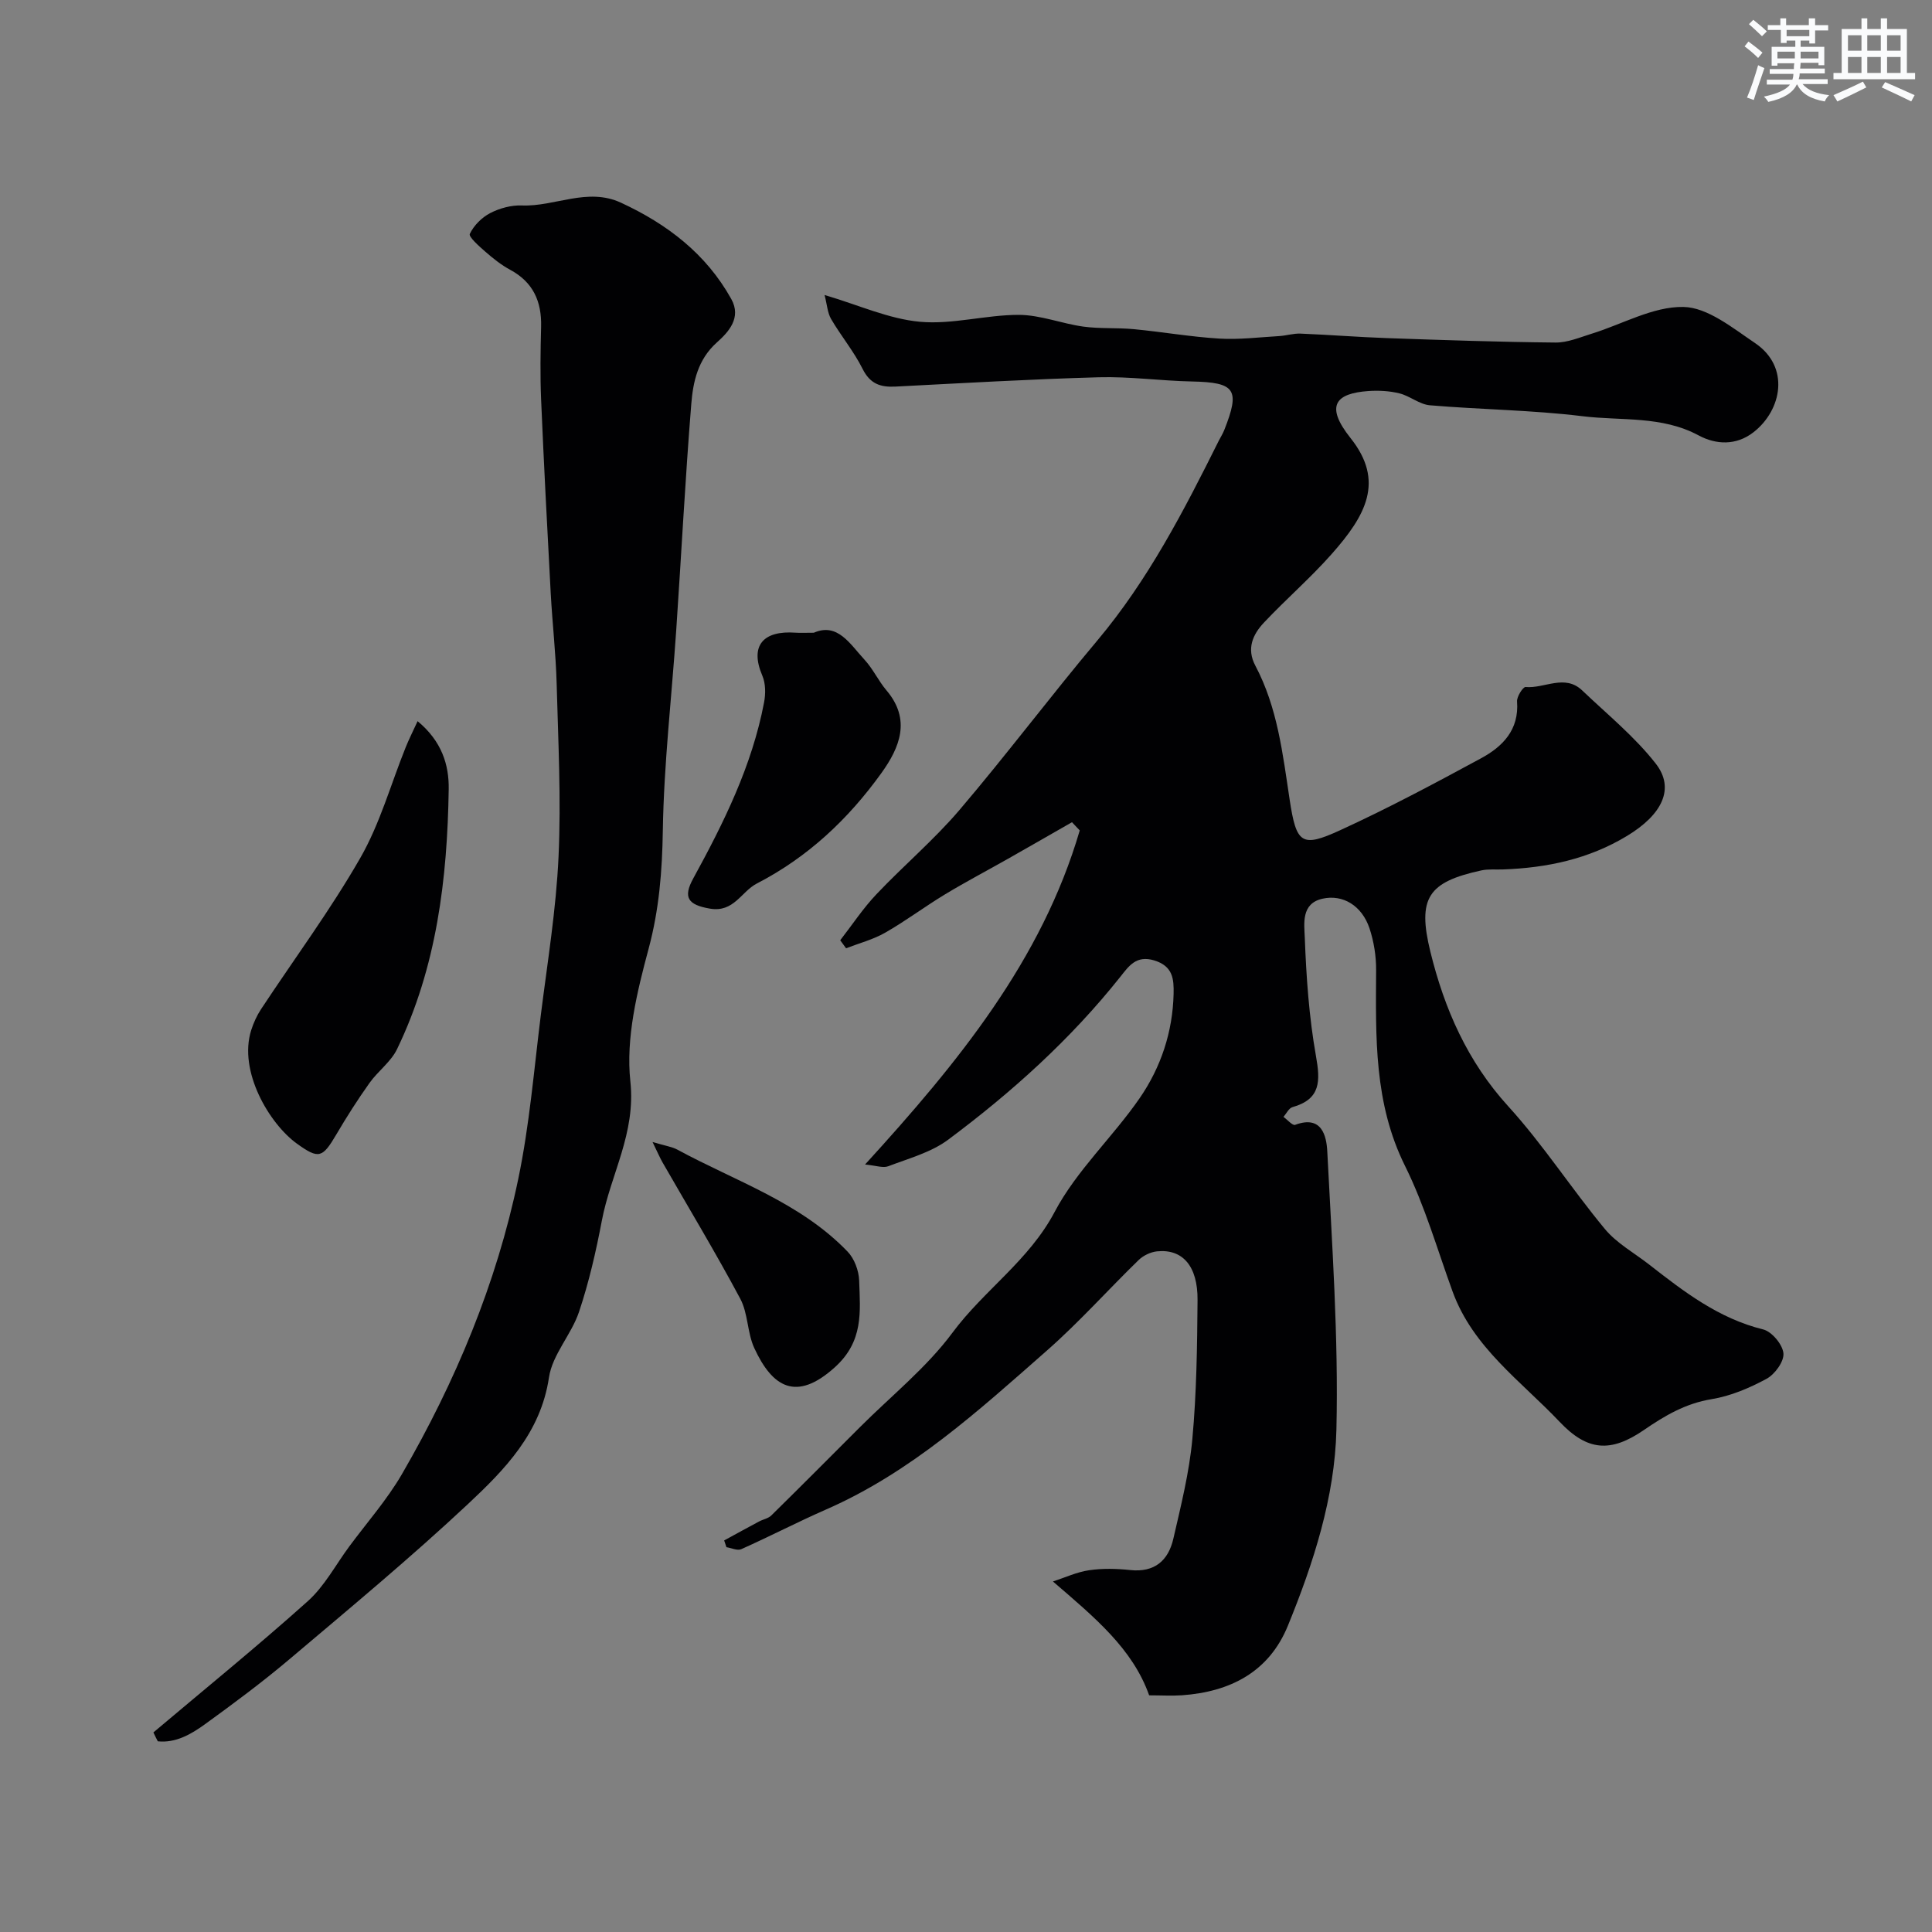 <svg enable-background="new 0 0 400 400" viewBox="0 0 400 400" xmlns="http://www.w3.org/2000/svg"><rect x="0" y="0" width="400" height="400" fill="#808080" stroke="none"/><g fill="#010103"><path d="m237.92 351c-3.43-9.67-11.26-16.11-19.92-23.57 2.49-.81 4.93-1.96 7.49-2.33 2.77-.41 5.68-.34 8.48-.04 5.08.55 7.92-1.97 8.96-6.49 1.57-6.82 3.29-13.68 3.93-20.61.88-9.55 1-19.18 1.08-28.78.06-7.07-3.11-10.65-8.4-10.1-1.33.14-2.83.86-3.79 1.79-6.38 6.2-12.33 12.89-19.01 18.76-14.14 12.43-28.1 25.18-45.68 32.88-5.93 2.6-11.68 5.59-17.59 8.23-.8.36-2.04-.25-3.07-.41-.16-.47-.31-.93-.47-1.4 2.4-1.31 4.8-2.63 7.22-3.92.84-.45 1.91-.62 2.55-1.26 6.17-6.06 12.26-12.2 18.38-18.31 6.46-6.46 13.76-12.29 19.14-19.55 6.52-8.79 15.82-14.91 21.14-24.99 4.52-8.56 12.04-15.48 17.61-23.56 4.38-6.36 6.83-13.69 7.01-21.57.07-3.05-.12-5.73-3.99-6.92-3.75-1.15-5.29 1.19-7.01 3.35-10.29 12.95-22.48 23.93-35.67 33.76-3.54 2.64-8.18 3.88-12.41 5.5-1.08.41-2.54-.15-4.8-.36 19.29-21.14 36.57-42.28 44.45-69.17-.54-.57-1.07-1.14-1.61-1.7-4.4 2.52-8.8 5.05-13.21 7.55-4.37 2.48-8.82 4.81-13.11 7.41-4.18 2.53-8.11 5.49-12.35 7.91-2.5 1.43-5.39 2.18-8.1 3.23-.4-.55-.81-1.11-1.21-1.66 2.48-3.19 4.72-6.6 7.49-9.52 5.61-5.93 11.91-11.25 17.19-17.44 9.77-11.47 18.84-23.55 28.54-35.09 10.53-12.53 17.93-26.88 25.16-41.38.37-.73.82-1.43 1.12-2.18 3.35-8.45 2.31-9.89-6.68-10.08-6.44-.13-12.88-1.05-19.3-.87-14.04.39-28.08 1.21-42.11 1.93-3.09.16-5.23-.57-6.77-3.65-1.81-3.63-4.47-6.82-6.53-10.34-.75-1.29-.83-2.97-1.35-4.97 7.07 2.08 13.3 4.95 19.74 5.54 6.72.61 13.64-1.44 20.47-1.43 4.45.01 8.88 1.81 13.36 2.43 3.44.47 6.98.2 10.45.53 5.91.56 11.77 1.59 17.69 1.95 4.12.25 8.29-.28 12.43-.52 1.47-.09 2.93-.57 4.38-.51 5.96.24 11.91.72 17.87.93 11.65.41 23.3.81 34.96.92 2.49.02 5.01-1.07 7.47-1.83 6.35-1.96 12.69-5.65 18.98-5.54 5 .08 10.2 4.35 14.83 7.47 7.31 4.93 5.58 13.86-.28 18.45-3.64 2.85-7.85 2.58-11.38.68-7.66-4.12-16.03-2.99-24.06-3.98-10.46-1.28-21.06-1.37-31.58-2.26-2.16-.18-4.14-1.93-6.32-2.47-2.06-.51-4.29-.62-6.41-.48-6.66.47-9.13 2.92-3.71 9.73 7.14 8.96 3.16 16.05-3.93 24.05-4.4 4.97-9.46 9.34-14.01 14.18-2.29 2.44-3.63 5.38-1.77 8.89 4.6 8.67 5.67 18.25 7.11 27.76 1.39 9.14 2.46 9.98 10.43 6.33 9.92-4.54 19.57-9.69 29.17-14.89 4.48-2.42 7.93-5.89 7.48-11.77-.08-1 1.23-3.04 1.76-3 3.91.35 8.11-2.74 11.72.7 5.19 4.95 10.85 9.55 15.23 15.15 4.05 5.18 1.31 10.59-5.93 14.97-7.94 4.81-16.6 6.62-25.71 6.95-1.49.05-3.04-.11-4.47.2-10.99 2.4-13.29 5.66-10.54 16.86 2.9 11.81 7.66 22.69 16.12 31.98 7.24 7.95 13.12 17.11 20.01 25.41 2.45 2.95 6.07 4.94 9.16 7.35 7.2 5.62 14.38 11.16 23.59 13.43 1.8.44 4.04 3.12 4.21 4.95.16 1.69-1.78 4.35-3.5 5.28-3.53 1.91-7.44 3.57-11.37 4.21-5.39.88-9.7 3.42-14.02 6.39-6.9 4.74-11.71 4.35-17.43-1.68-8.01-8.46-17.94-15.37-22.17-26.97-3.17-8.71-5.74-17.74-9.84-26-6.48-13.03-6.07-26.72-6-40.55.02-2.9-.46-5.92-1.37-8.67-1.57-4.69-5.51-7.09-9.75-6.13-4.44 1-3.76 5.2-3.65 8.02.31 8.2.88 16.45 2.31 24.51.92 5.19 1.05 8.95-4.85 10.62-.76.21-1.26 1.32-1.87 2.02.82.59 1.89 1.85 2.41 1.65 5.55-2.09 6.5 2.34 6.66 5.51.97 19.18 2.34 38.41 1.89 57.58-.33 13.99-4.73 27.58-10.04 40.59-3.92 9.61-11.96 13.71-21.95 14.42-2.1.14-4.24.01-6.78.01z"/><path d="m31.76 358.68c10.68-9.02 21.55-17.84 31.96-27.17 3.45-3.09 5.75-7.48 8.56-11.29 3.69-4.99 7.85-9.7 10.95-15.04 11.08-19.13 19.56-39.41 24.07-61.09 2.33-11.18 3.26-22.65 4.68-34.01 1.37-10.89 3.16-21.78 3.66-32.71.55-11.91-.07-23.88-.39-35.81-.17-6.26-.89-12.5-1.23-18.75-.72-13.36-1.42-26.73-1.99-40.1-.21-5.01-.13-10.05 0-15.07.13-5.21-1.63-9.21-6.4-11.78-1.86-1-3.56-2.37-5.17-3.77-1.27-1.11-3.48-3.07-3.19-3.67.83-1.74 2.48-3.4 4.22-4.3 1.95-1.01 4.37-1.67 6.55-1.58 6.86.27 13.55-3.79 20.51-.58 9.58 4.43 17.64 10.58 22.85 19.94 2.17 3.89-.56 6.84-2.99 9.01-3.95 3.54-4.92 8.15-5.29 12.77-1.26 15.61-2.06 31.25-3.12 46.88-.94 13.81-2.55 27.6-2.77 41.41-.13 8.34-.75 16.27-2.93 24.41-2.4 8.93-4.76 18.56-3.79 27.52 1.16 10.73-4.08 19.22-5.9 28.8-1.21 6.38-2.67 12.76-4.73 18.91-1.58 4.7-5.52 8.85-6.22 13.57-1.72 11.53-9.18 19.11-16.86 26.3-11.89 11.12-24.45 21.54-36.89 32.06-5.62 4.75-11.55 9.15-17.51 13.47-2.87 2.07-6.05 3.9-9.73 3.51-.32-.61-.62-1.22-.91-1.84z"/><path d="m86.46 149.31c5.01 4.15 6.52 9.05 6.44 14.09-.28 18.56-2.49 36.84-10.7 53.82-1.27 2.63-3.96 4.55-5.7 7-2.44 3.43-4.72 7-6.85 10.63-2.89 4.91-3.64 5.2-8.19 1.92-5.68-4.1-12.17-14.98-9.44-23.52.48-1.5 1.16-2.99 2.02-4.3 6.88-10.43 14.36-20.52 20.56-31.33 4.07-7.09 6.3-15.23 9.39-22.89.66-1.64 1.45-3.21 2.47-5.42z"/><path d="m168.49 131c4.94-2.16 7.5 2.35 10.51 5.6 1.75 1.89 2.86 4.36 4.54 6.34 5.12 6.04 2.76 11.81-1.06 17.12-6.88 9.56-15.21 17.4-25.78 22.86-3.24 1.67-4.76 6.06-9.73 5.2-4.53-.78-5.61-2.3-3.44-6.25 6.33-11.55 12.17-23.34 14.66-36.43.34-1.77.34-3.92-.35-5.53-2.71-6.33.28-9.4 6.85-8.92.99.07 1.99.01 3.8.01z"/><path d="m135.1 236.44c2.75.82 4.05.99 5.12 1.57 12.06 6.55 25.46 10.92 35.27 21.13 1.4 1.45 2.32 3.94 2.39 5.99.21 6.44.97 12.56-5.09 18-7.94 7.13-12.88 4.1-16.63-4.04-1.46-3.17-1.27-7.15-2.89-10.19-5.1-9.55-10.7-18.83-16.09-28.22-.53-.93-.95-1.92-2.08-4.24z"/></g><path d="m361.2 9.6.8-1c.9.7 1.9 1.4 2.9 2.3l-.9 1.1c-1-1-2-1.8-2.8-2.4zm.5 10.6c.9-2.1 1.6-4.3 2.3-6.7.4.2.8.4 1.3.6-.7 2.1-1.5 4.3-2.2 6.6zm.4-15.2.9-.9c1 .8 2 1.6 2.8 2.4l-1 1c-.9-.9-1.8-1.7-2.7-2.5zm12.5-1.2h1.2v1.4h2.7v1.1h-2.7v2.7h-1.2v-.6h-1.8v1.3h4.9v3.8h-1.2v-.5h-3.7c0 .4-.1.9-.1 1.2h5.1v1h-5.2c0 .5-.1.9-.2 1.2h6v1h-5.2c1.1 1.3 2.9 2 5.5 2.3-.4.4-.7.8-.9 1.3-2.9-.5-4.8-1.6-5.7-3.5h-.1c-.8 1.7-2.7 2.9-5.9 3.6-.2-.4-.6-.8-.9-1.1 2.8-.6 4.6-1.4 5.4-2.5h-4.8v-1h5.3c.1-.3.2-.7.2-1.2h-4.9v-1h5c0-.4 0-.8.1-1.2h-3.5v.5h-1.2v-3.9h4.9v-1.3h-1.8v.5h-1.2v-2.7h-2.7v-1h2.6v-1.4h1.2v1.4h4.7v-1.4zm-6.6 8.3h3.6c0-.4 0-.9 0-1.4h-3.6zm1.9-4.6h4.7v-1.3h-4.7zm6.6 3.2h-3.7v1.4h3.7z" fill="#fafbfc"/><path d="m385.3 3.8h1.3v2.2h2.8v-2.2h1.3v2.2h4.1v9.1h1.7v1.3h-16.9v-1.3h1.7v-9.1h4.1v-2.2zm.4 13.1.7 1.2c-1.8.9-3.8 1.9-6 2.9-.2-.4-.5-.8-.8-1.3 2.3-1 4.3-1.9 6.1-2.8zm-3.1-6.4h2.8v-3.2h-2.8zm0 4.6h2.8v-3.3h-2.8zm4-4.6h2.8v-3.2h-2.8zm0 4.6h2.8v-3.3h-2.8zm3.7 1.9c2.1.9 4.1 1.8 6.1 2.7l-.7 1.3c-2.2-1.1-4.2-2-6.1-2.9zm3.2-9.7h-2.8v3.2h2.8zm-2.8 7.8h2.8v-3.3h-2.8z" fill="#fafbfc"/></svg>